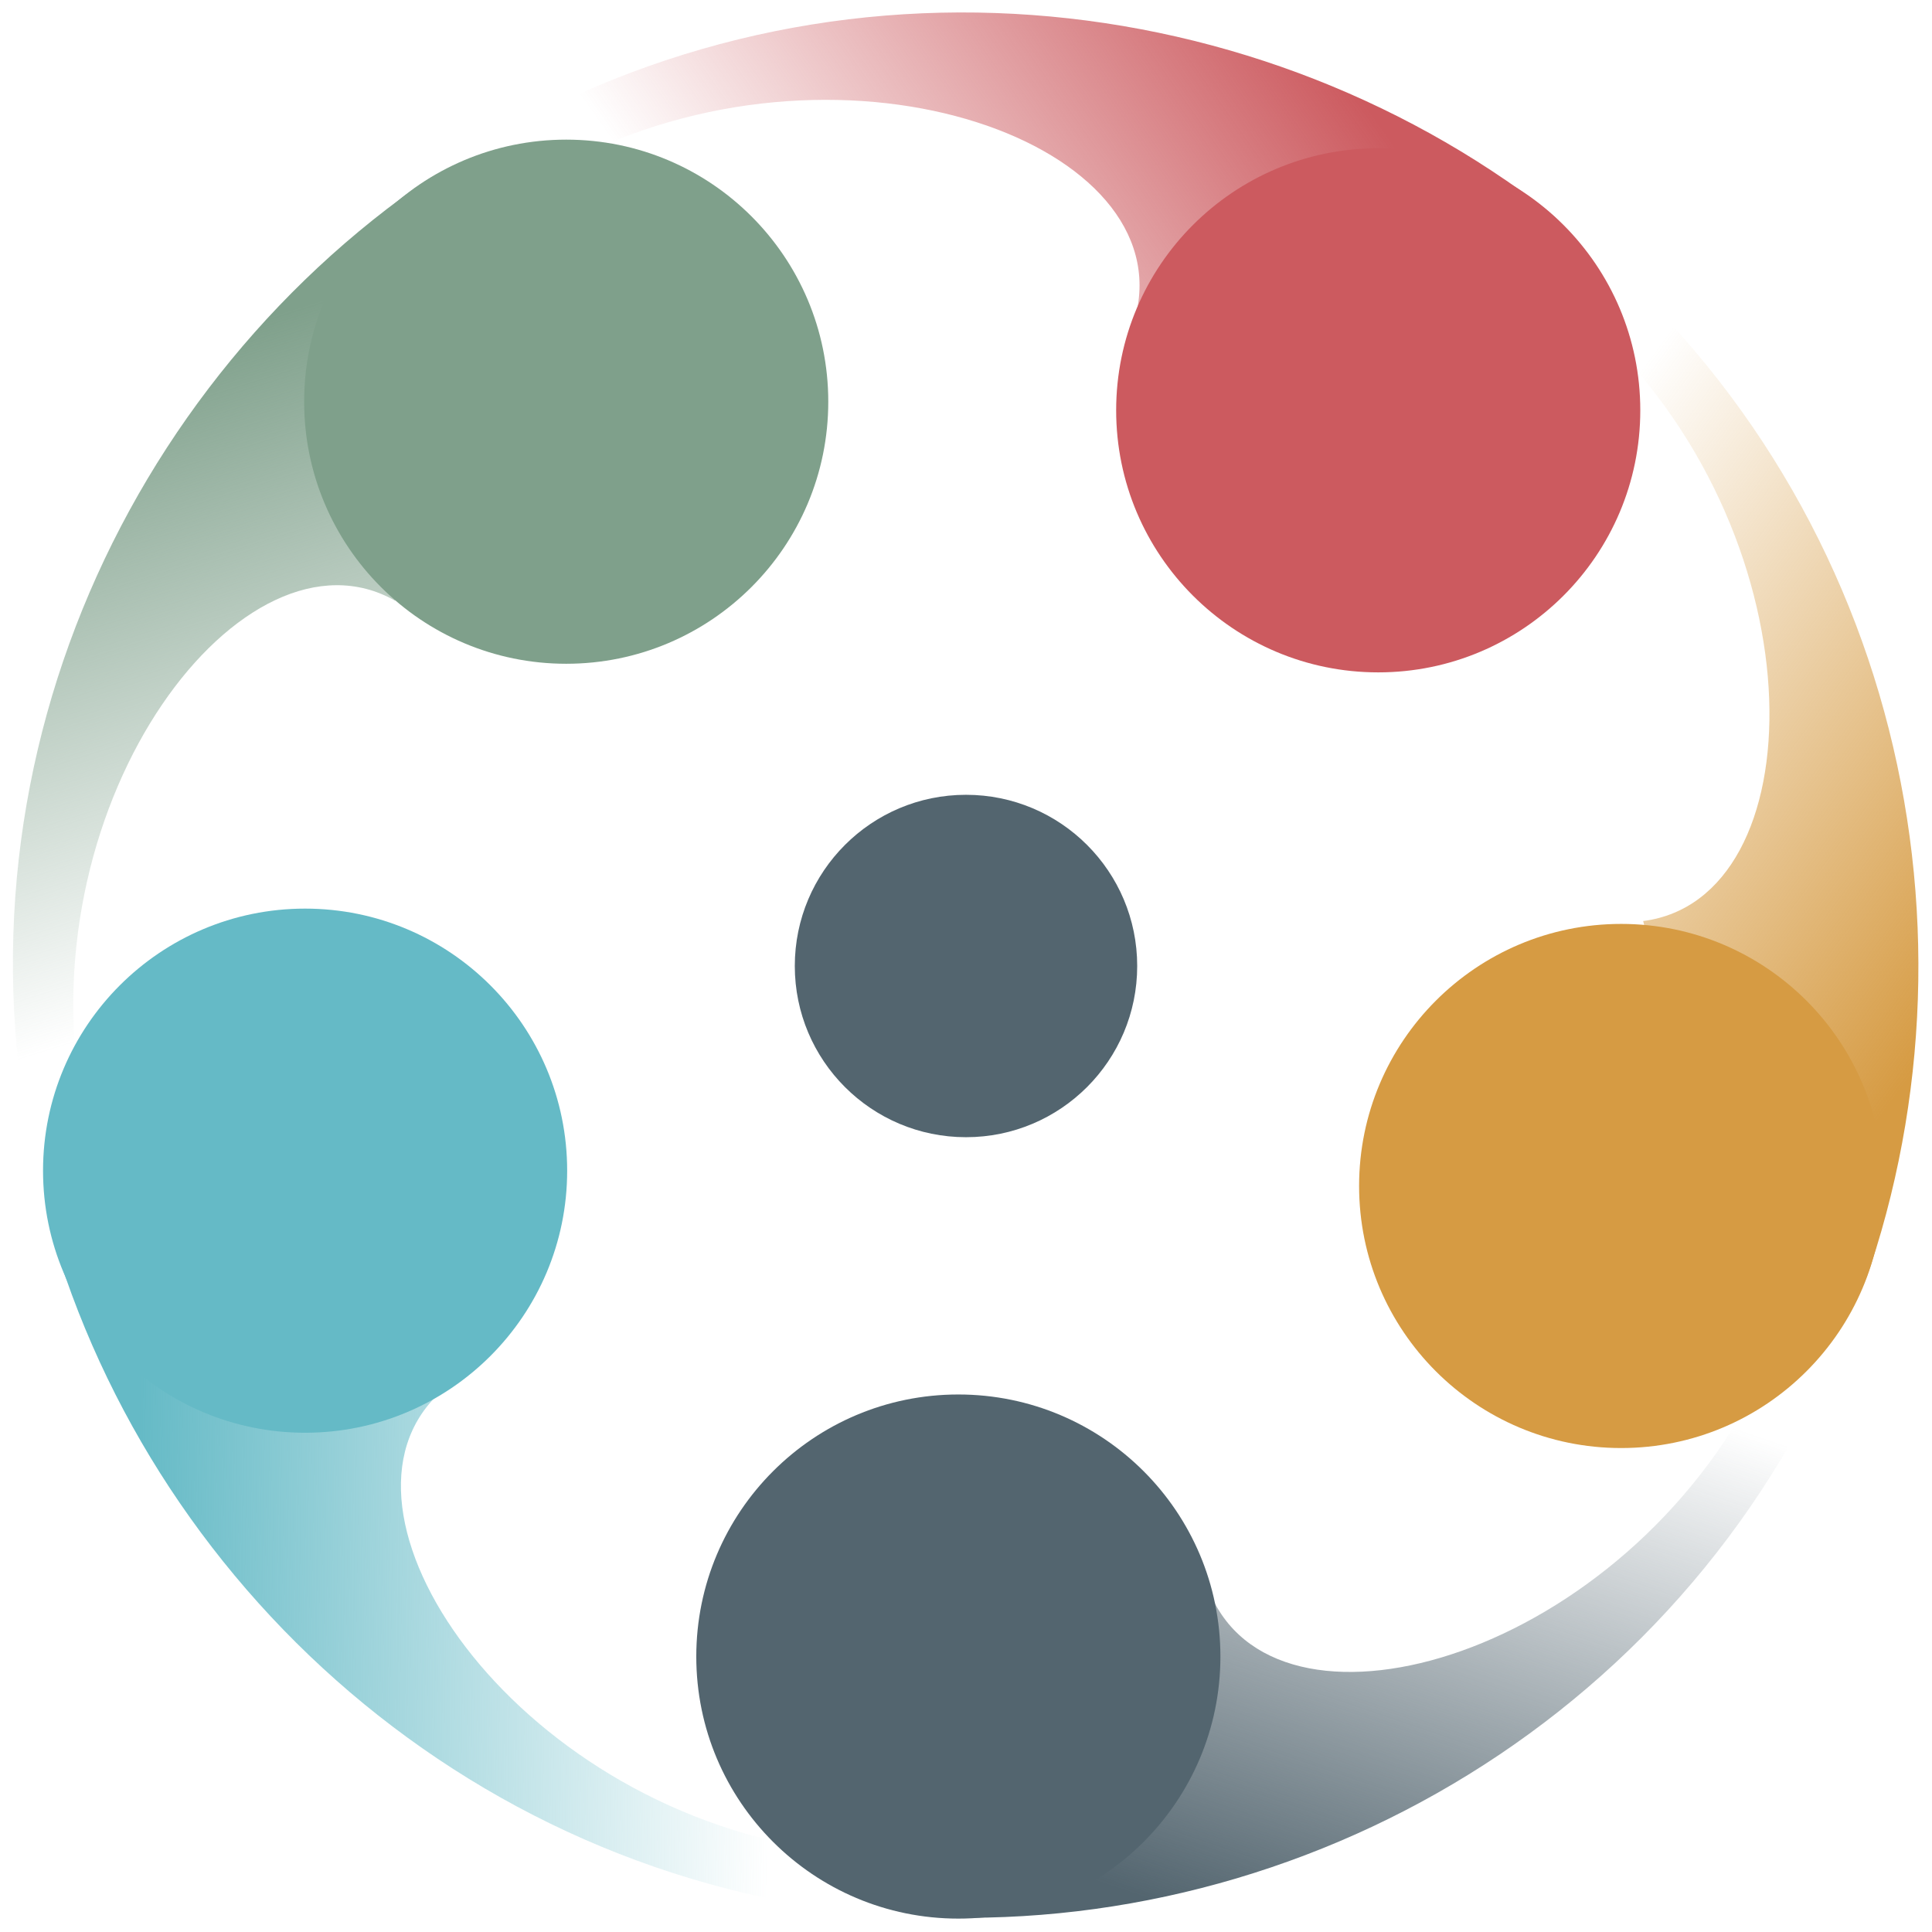 <svg version="1.1" id="Layer_1" xmlns="http://www.w3.org/2000/svg" x="0" y="0" viewBox="-147.2 205.8 202 202" xml:space="preserve"><style type="text/css">.st0{fill:url(#SVGID_1_)}.st1{fill:url(#SVGID_2_)}.st2{fill:url(#SVGID_3_)}.st3{fill:url(#SVGID_4_)}.st4{fill:url(#SVGID_5_)}.st5{fill:#d69b43}.st6{fill:#53656f}.st7{fill:#65bac6}.st8{fill:#7fa08b}.st9{fill:#cc5a5f}</style><linearGradient id="SVGID_1_" gradientUnits="userSpaceOnUse" x1="-896.593" y1="-7390.083" x2="-801.69" y2="-7390.083" gradientTransform="scale(1 -1) rotate(35.368 -11675.547 -2544.105)"><stop offset=".2" stop-color="#cc5a5f" stop-opacity="0"/><stop offset=".9" stop-color="#cc5a5f"/></linearGradient><path class="st0" d="M-103.2 225c8.6-5.6 6.2 2.6 15.1-2.1 28.5-14.9 63.3-2.6 59.8 15.2 0 0 62.8 4.5 41.7-11.2C-19 202.8-66 199-103.2 225z"/><linearGradient id="SVGID_2_" gradientUnits="userSpaceOnUse" x1="2167.495" y1="-4676.474" x2="2262.381" y2="-4676.474" gradientTransform="scale(1 -1) rotate(-36.284 7821.206 854.325)"><stop offset=".2" stop-color="#d69b43" stop-opacity="0"/><stop offset=".9" stop-color="#d69b43"/></linearGradient><path class="st1" d="M13.4 226.9c8 6.4-.5 6.7 6.8 13.7 23.1 22.3 22.3 59.2 4.4 61.5 0 0 15.5 61 23.8 36 12.6-38.3 1.4-84-35-111.2z"/><linearGradient id="SVGID_3_" gradientUnits="userSpaceOnUse" x1="512.293" y1="-888.012" x2="607.191" y2="-888.012" gradientTransform="scale(-1 1) rotate(71.215 -597.917 -645.926)"><stop offset=".2" stop-color="#53656f" stop-opacity="0"/><stop offset=".9" stop-color="#53656f"/></linearGradient><path class="st2" d="M47.8 339.6c-3.7 9.5-6.6 1.5-11 10.5-14.3 28.8-49.7 39.1-57.3 22.7 0 0-53.5 33.1-27.3 33.5 40.4.7 80.7-23.9 95.6-66.7z"/><linearGradient id="SVGID_4_" gradientUnits="userSpaceOnUse" x1="-3581.499" y1="-1311.677" x2="-3486.574" y2="-1311.677" gradientTransform="matrix(-1 -.016 -.016 1 -3649.887 1622.646)"><stop offset=".2" stop-color="#65bac6" stop-opacity="0"/><stop offset=".9" stop-color="#65bac6"/></linearGradient><path class="st3" d="M-48.6 406.4c-10.1-.6-3.5-5.8-13.4-7.3-31.7-4.8-52.5-35.4-39.2-47.7 0 0-48-40.8-40.3-15.6 11.8 38.6 47.5 69.5 92.9 70.6z"/><linearGradient id="SVGID_5_" gradientUnits="userSpaceOnUse" x1="-4446.124" y1="-5313.124" x2="-4351.246" y2="-5313.124" gradientTransform="scale(-1 1) rotate(-72.578 1667.765 -5593.48)"><stop offset=".2" stop-color="#7fa08b" stop-opacity="0"/><stop offset=".9" stop-color="#7fa08b"/></linearGradient><path class="st4" d="M-141.4 335.7c-2.7-9.8 4.4-5.1 2.7-15-5.5-31.6 17.1-61 32.8-52.1 0 0 23.6-58.3 2.2-43.2-33 23.4-51.1 67-37.7 110.3z"/><circle class="st5" cx="22.3" cy="329.8" r="27.4"/><circle class="st6" cx="-47" cy="379" r="27.4"/><circle class="st7" cx="-115.3" cy="328.2" r="27.4"/><circle class="st8" cx="-88" cy="247.8" r="27.4"/><circle class="st9" cx="-3.1" cy="248.7" r="27.4"/><circle class="st6" cx="-46.2" cy="306.8" r="17.9"/></svg>